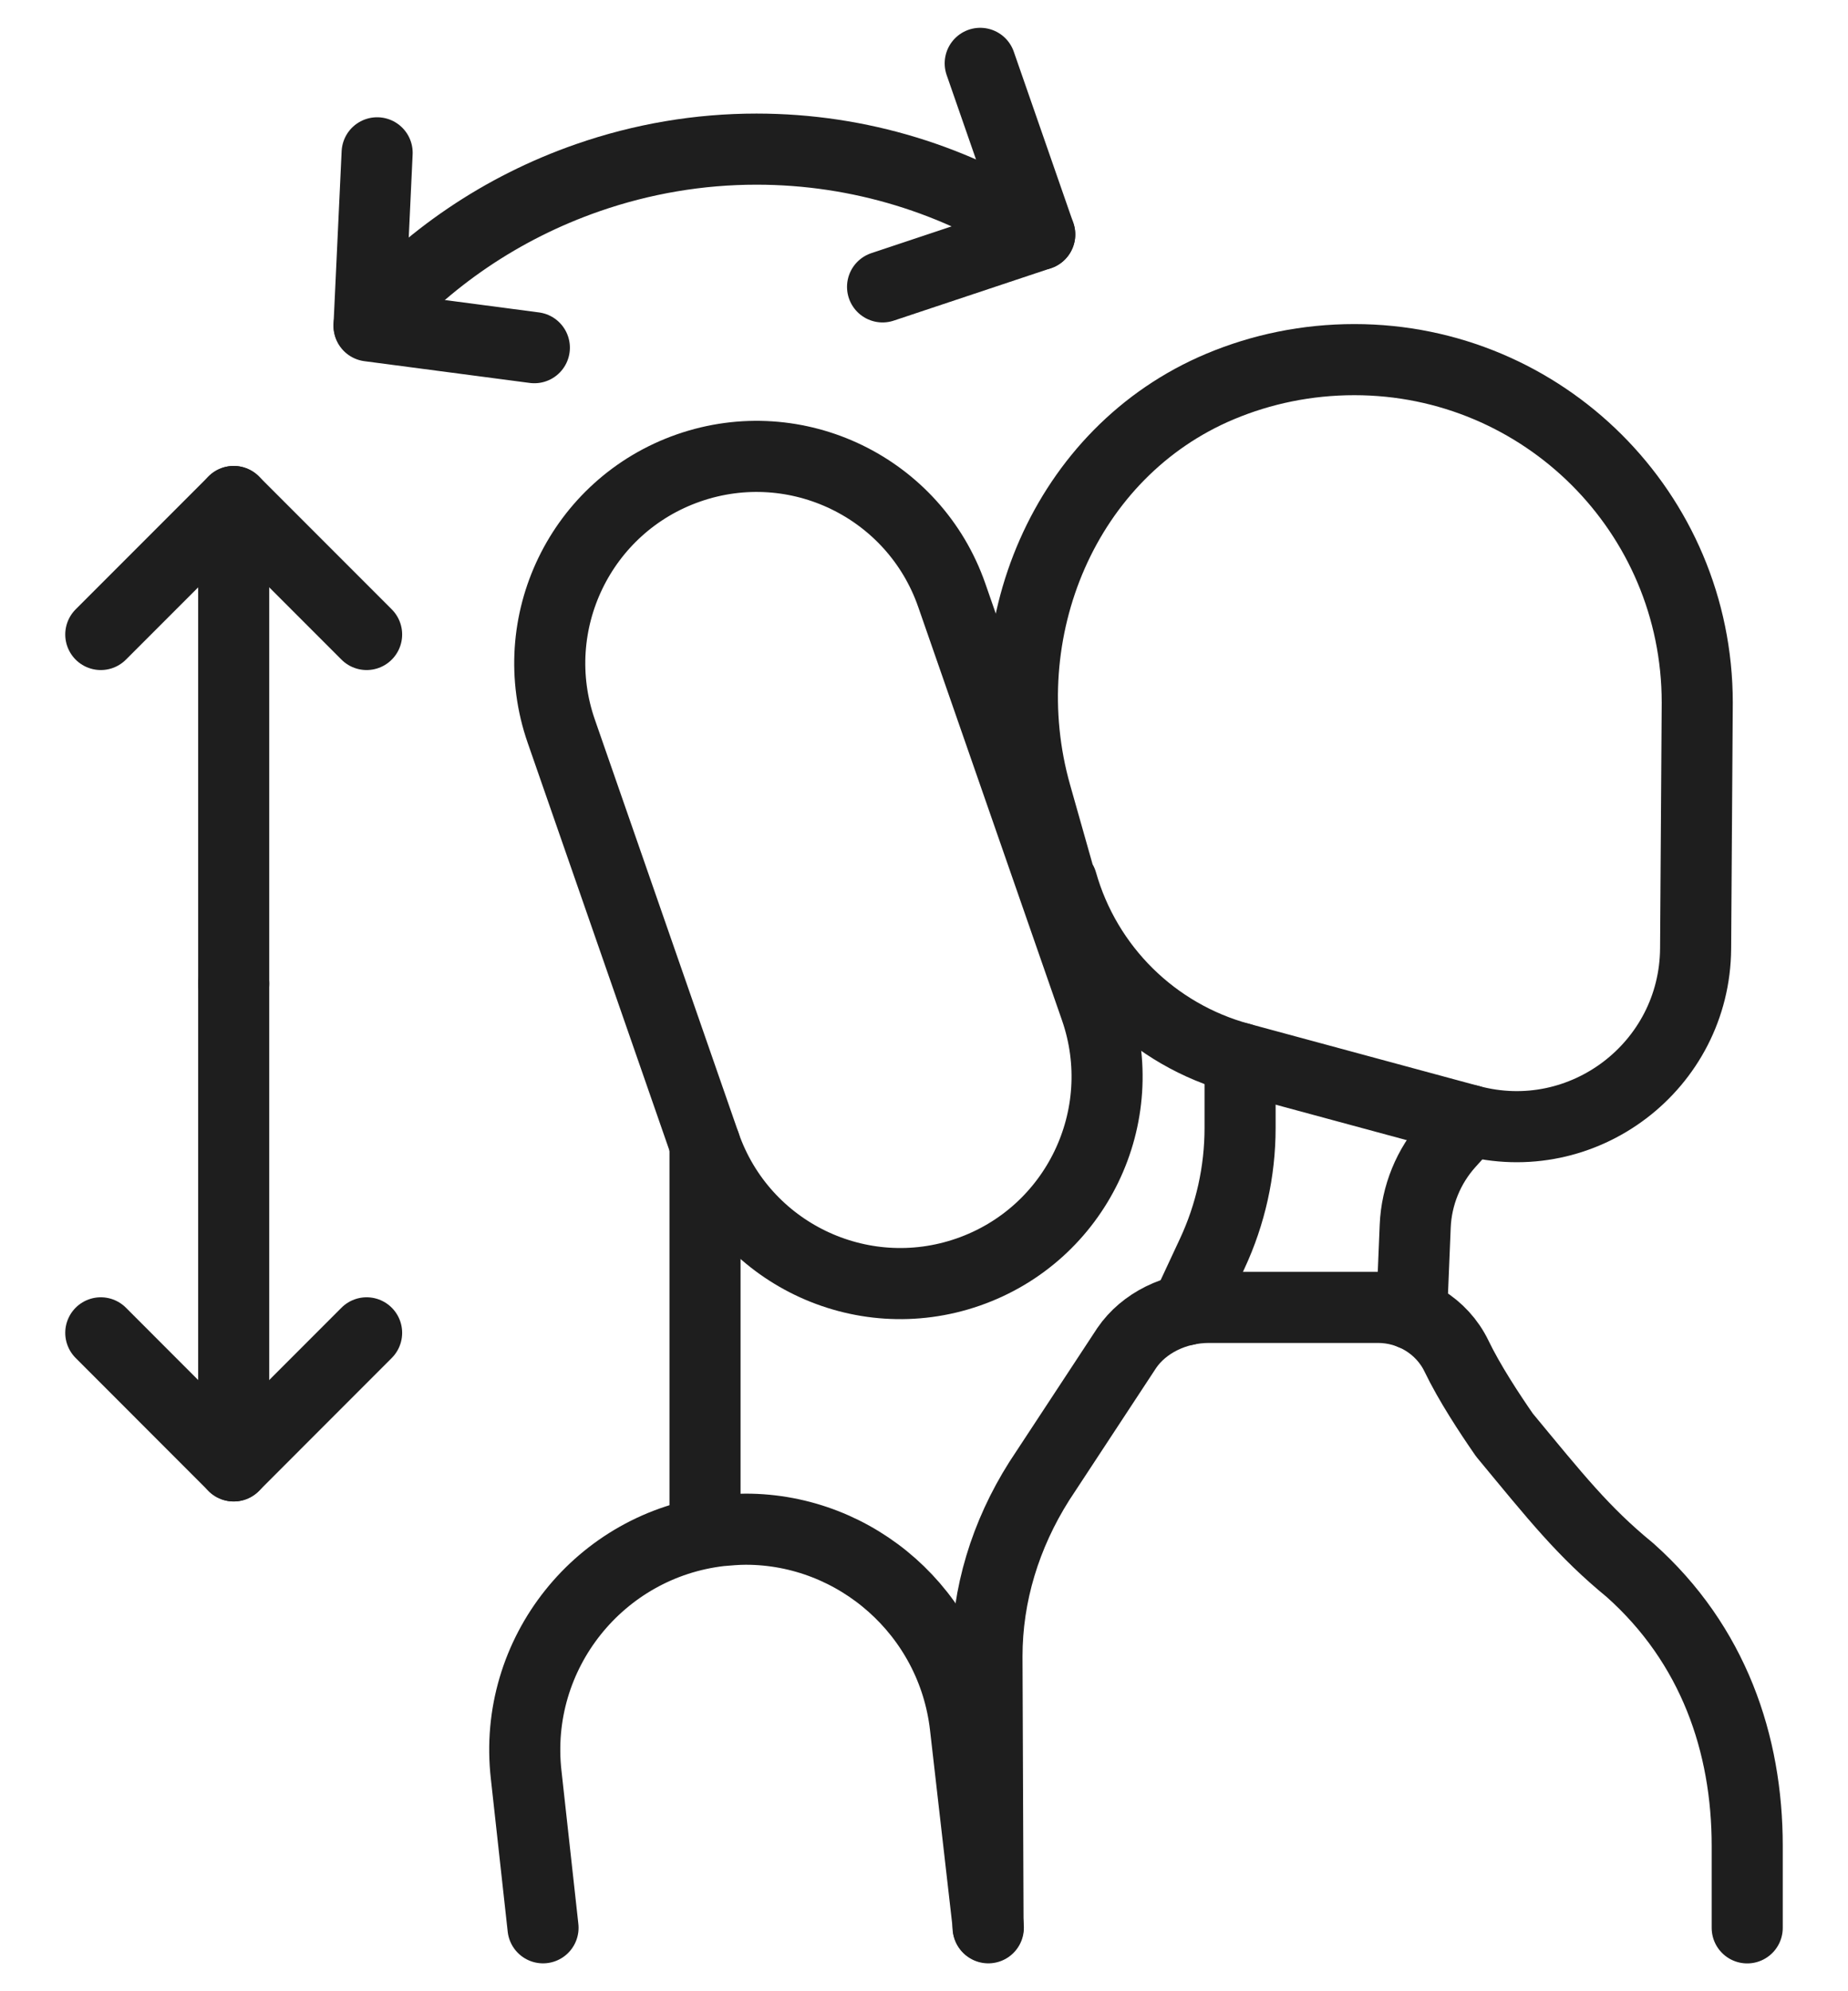 <svg xmlns="http://www.w3.org/2000/svg" fill="none" viewBox="0 0 26 28" height="28" width="26">
<path stroke-linejoin="round" stroke-linecap="round" stroke="#1E1E1E" d="M9.919 16.096L9.919 21.525"></path>
<path stroke-linejoin="round" stroke-linecap="round" stroke="#1E1E1E" d="M7.64 27.108L7.403 24.959C7.208 23.252 8.44 21.719 10.135 21.524C10.254 21.514 10.373 21.503 10.492 21.503C12.047 21.503 13.397 22.68 13.581 24.268L13.905 27.097V27.108"></path>
<path stroke-linejoin="round" stroke-linecap="round" stroke="#1E1E1E" d="M5.192 4.576C6.009 3.636 7.059 2.921 8.266 2.5C9.036 2.232 9.836 2.097 10.644 2.097C12.095 2.097 13.472 2.532 14.628 3.297"></path>
<path stroke-linejoin="round" stroke-linecap="round" stroke="#1E1E1E" d="M9.688 6.58L9.688 6.58C11.205 6.052 12.863 6.854 13.391 8.371L15.414 14.184C15.941 15.701 15.139 17.359 13.622 17.887L13.622 17.887C12.105 18.415 10.447 17.613 9.919 16.096L7.897 10.283C7.369 8.766 8.171 7.108 9.688 6.58Z"></path>
<path stroke-linejoin="round" stroke-linecap="round" stroke="#1E1E1E" d="M23.879 9.881L23.856 13.337C23.845 14.99 22.273 16.186 20.677 15.754L17.446 14.88C16.234 14.552 15.282 13.612 14.939 12.404L14.917 12.382L14.574 11.171C13.926 8.882 14.974 6.354 17.168 5.434C17.748 5.191 18.386 5.057 19.055 5.057C21.71 5.057 23.879 7.203 23.879 9.881Z"></path>
<path stroke-linejoin="round" stroke-linecap="round" stroke="#1E1E1E" d="M13.901 27.1L13.886 23.291C13.886 22.427 14.144 21.582 14.621 20.828L15.853 18.954C16.092 18.605 16.533 18.384 17.011 18.384H19.386C19.854 18.384 20.287 18.646 20.491 19.067C20.673 19.445 20.954 19.872 21.166 20.178C21.893 21.056 22.274 21.539 22.932 22.078C24.108 23.125 24.582 24.522 24.582 25.956V27.109"></path>
<path stroke-linejoin="round" stroke-linecap="round" stroke="#1E1E1E" d="M5.158 8.922L3.288 7.052L1.418 8.922"></path>
<path stroke-linejoin="round" stroke-linecap="round" stroke="#1E1E1E" d="M12.417 4.034L14.628 3.297L13.791 0.891"></path>
<path stroke-linejoin="round" stroke-linecap="round" stroke="#1E1E1E" d="M5.306 2.149L5.192 4.583L7.518 4.889"></path>
<path stroke-linejoin="round" stroke-linecap="round" stroke="#1E1E1E" d="M3.288 7.052V13.832"></path>
<path stroke-linejoin="round" stroke-linecap="round" stroke="#1E1E1E" d="M5.158 18.742L3.288 20.613L1.418 18.742"></path>
<path stroke-linejoin="round" stroke-linecap="round" stroke="#1E1E1E" d="M3.288 20.613V13.832"></path>
<path stroke-linejoin="round" stroke-linecap="round" stroke="#1E1E1E" d="M17.447 14.88V15.861C17.447 16.472 17.313 17.075 17.055 17.628L16.686 18.419"></path>
<path stroke-linejoin="round" stroke-linecap="round" stroke="#1E1E1E" d="M20.677 15.754L20.387 16.076C20.098 16.397 19.929 16.81 19.911 17.242L19.86 18.478"></path>
</svg>
